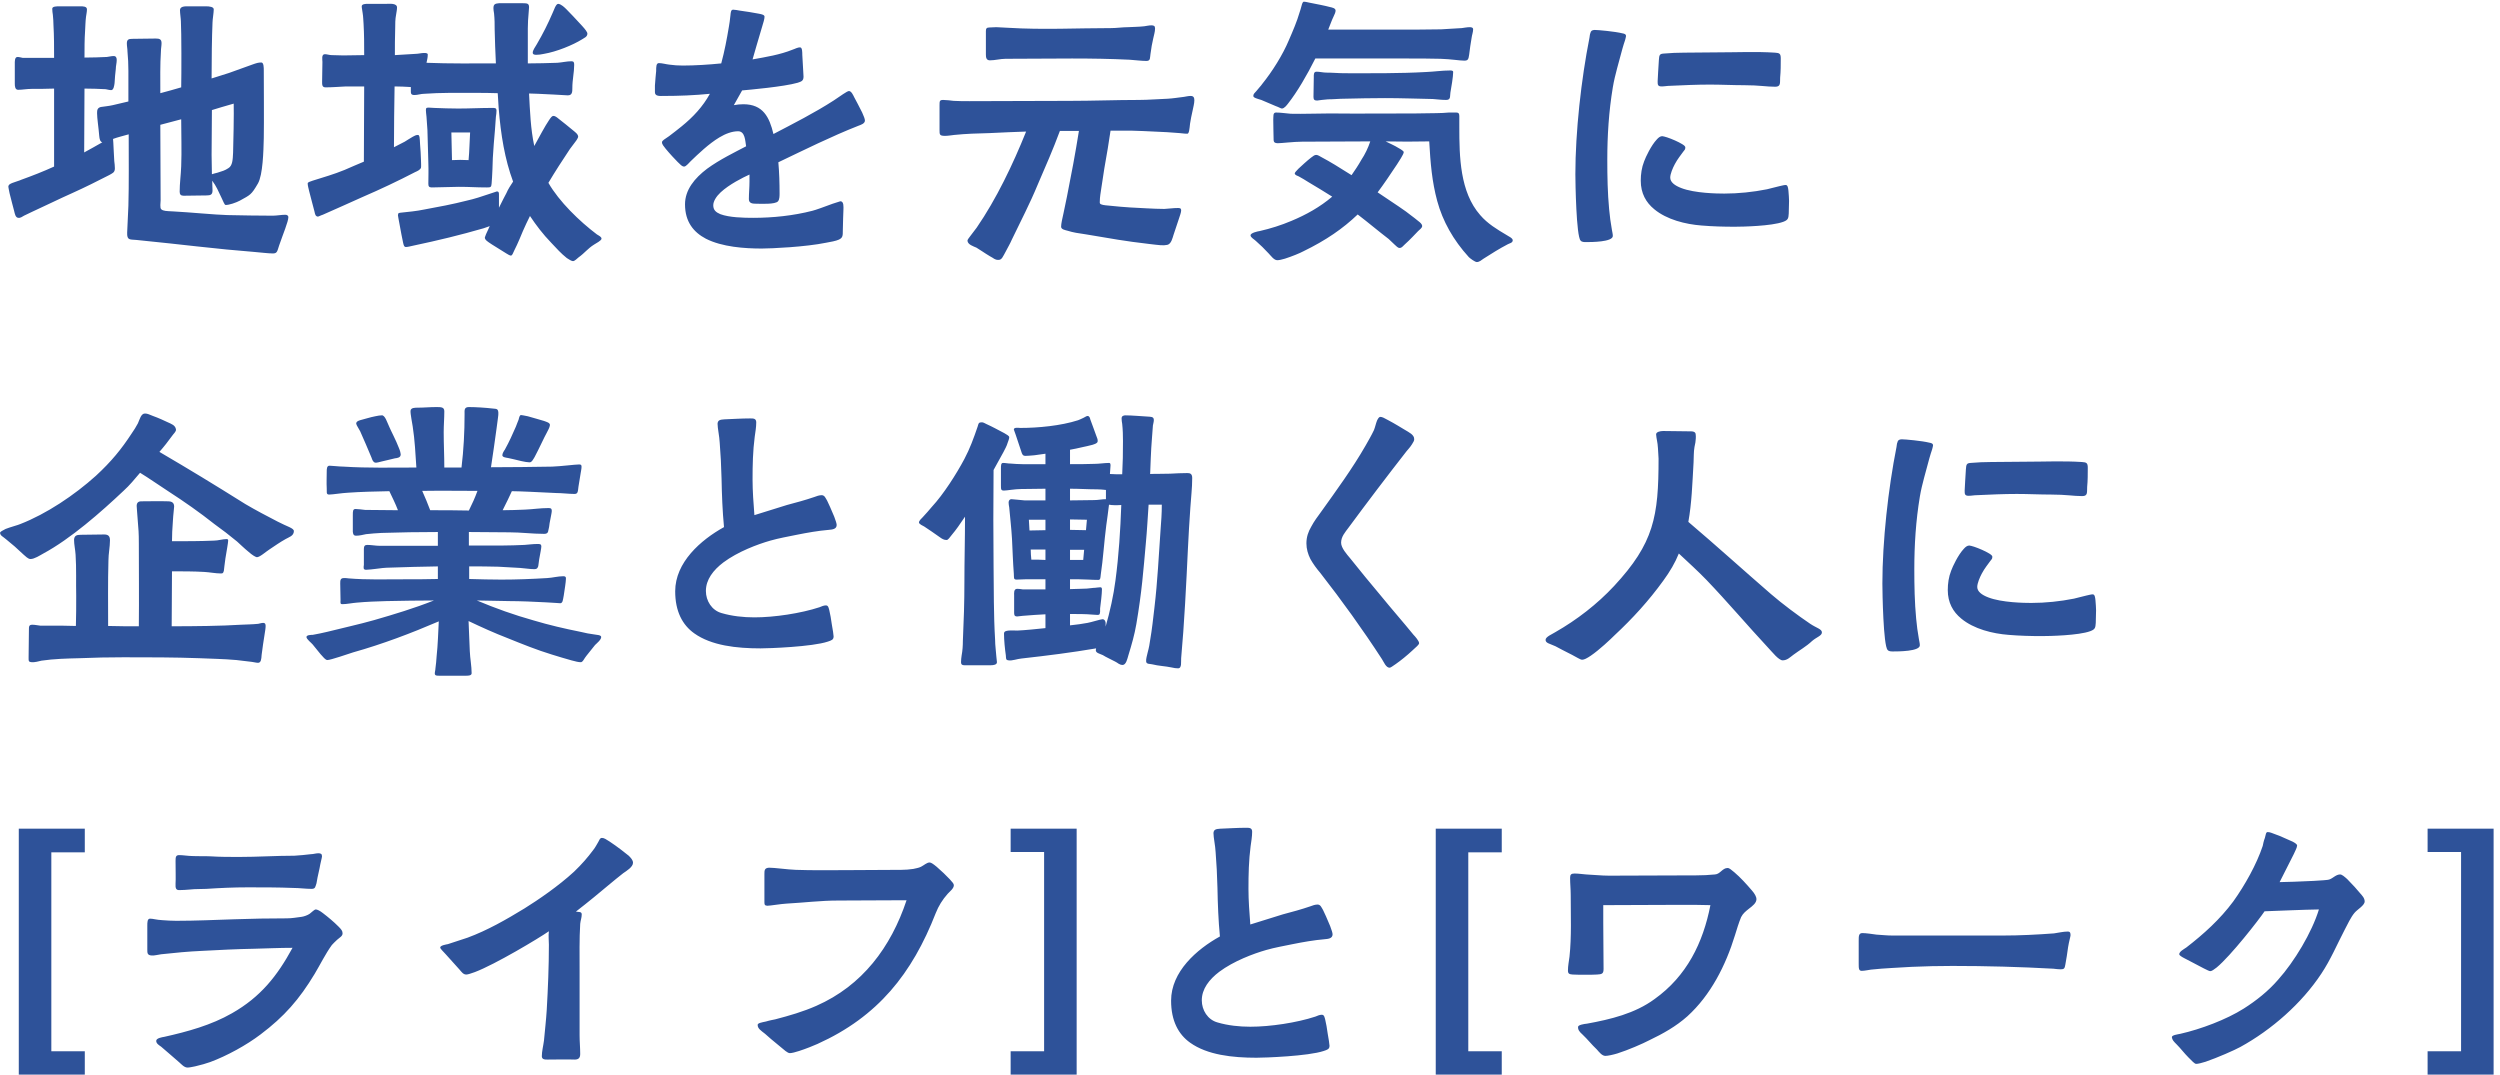 <svg width="342" height="147" viewBox="0 0 342 147" fill="none" xmlns="http://www.w3.org/2000/svg">
<path d="M37.346 34.672C36.716 34.672 35.75 34.546 34.742 34.462C32.054 34.252 30.038 34.042 26.93 33.706C25.334 33.538 21.344 33.076 18.656 32.824C17.774 32.74 17.354 32.908 17.396 31.816C17.438 30.556 17.522 29.422 17.564 28.162C17.648 25.18 17.606 21.61 17.606 18.376C16.892 18.586 16.136 18.754 15.464 19.006C15.506 19.216 15.59 21.652 15.632 22.03C15.674 22.366 15.716 22.702 15.716 23.038C15.716 23.626 15.338 23.71 14.918 23.962C13.28 24.802 11.6 25.642 9.92 26.398C8.03 27.238 6.182 28.162 4.334 29.002L3.284 29.506C3.074 29.632 2.78 29.842 2.528 29.8C2.108 29.8 2.024 29.212 1.94 28.876C1.814 28.372 1.52 27.322 1.31 26.44C1.226 25.978 1.142 25.642 1.142 25.558C1.142 25.264 1.394 25.138 1.73 25.012C2.15 24.844 2.654 24.718 2.906 24.592C4.418 24.046 5.93 23.458 7.4 22.786V12.118C6.35 12.16 5.258 12.16 4.334 12.16C3.662 12.16 3.032 12.286 2.486 12.286C2.066 12.286 2.024 11.824 2.024 11.446V8.758C2.024 8.464 1.982 7.792 2.402 7.792C2.612 7.792 2.906 7.876 3.116 7.918H7.4C7.4 6.448 7.4 4.936 7.316 3.466C7.316 3.004 7.274 2.5 7.232 2.038C7.19 1.786 7.148 1.45 7.148 1.198C7.148 0.862 7.736 0.862 8.198 0.862H10.97C11.348 0.862 11.894 0.862 11.894 1.282C11.894 1.618 11.81 1.954 11.768 2.29C11.684 2.92 11.684 3.55 11.642 4.18C11.558 5.398 11.558 6.658 11.558 7.876C12.608 7.876 13.784 7.834 14.624 7.792C14.96 7.75 15.254 7.666 15.548 7.666C15.884 7.666 15.968 7.918 15.968 8.212C15.968 8.632 15.842 9.01 15.842 9.43C15.758 10.06 15.716 10.69 15.674 11.362C15.632 11.698 15.548 12.328 15.212 12.328C14.96 12.328 14.708 12.244 14.456 12.202C13.616 12.16 12.524 12.118 11.558 12.118C11.558 15.016 11.516 17.914 11.516 20.854C12.356 20.392 13.196 19.93 13.994 19.468C13.7 19.384 13.616 19.048 13.574 18.586C13.49 17.494 13.28 16.192 13.28 15.478C13.28 15.058 13.322 14.764 13.784 14.638C14.33 14.554 14.876 14.512 15.422 14.386L17.564 13.882V9.682C17.564 8.8 17.522 7.918 17.438 7.036C17.438 6.658 17.354 6.322 17.354 5.944C17.354 5.44 17.564 5.314 18.068 5.314C19.328 5.314 20.042 5.272 21.302 5.272C21.806 5.272 22.1 5.356 22.1 5.902C22.1 6.28 22.016 6.616 22.016 6.994C21.89 8.884 21.932 10.816 21.932 12.748C22.856 12.496 23.822 12.244 24.788 11.95C24.83 10.144 24.83 4.348 24.746 2.92C24.746 2.584 24.62 1.828 24.62 1.366C24.662 0.862 25.25 0.862 25.754 0.862H28.148C28.694 0.862 29.24 0.946 29.24 1.282C29.24 1.744 29.072 2.668 29.072 3.088C28.988 4.936 28.946 8.212 28.946 10.732C29.66 10.522 30.374 10.27 31.34 9.976L34.49 8.842C35.078 8.632 35.33 8.548 35.75 8.548C36.086 8.548 36.086 9.262 36.086 9.64C36.086 10.984 36.128 16.906 36.086 18.88C36.044 20.686 35.96 23.92 35.288 25.096C34.364 26.692 34.238 26.65 32.81 27.448C32.348 27.7 31.298 28.078 30.836 28.036C30.71 27.994 30.542 27.574 30.29 27.028C29.912 26.23 29.576 25.432 29.03 24.718C29.03 25.18 29.072 25.642 29.072 26.062C29.072 26.608 28.82 26.734 28.274 26.734C27.182 26.734 26.216 26.776 25.124 26.776C24.746 26.776 24.578 26.608 24.578 26.23C24.578 25.096 24.746 23.92 24.788 22.744C24.872 20.602 24.788 18.46 24.788 16.318L21.932 17.074C21.932 20.728 21.974 23.626 21.974 27.406C21.974 27.658 21.848 28.456 22.058 28.624C22.31 28.876 22.814 28.876 23.654 28.918C26.048 29.044 29.408 29.38 31.088 29.422C32.768 29.464 35.666 29.506 37.304 29.506C37.85 29.506 38.48 29.38 39.026 29.38C39.236 29.38 39.446 29.464 39.446 29.716C39.446 30.304 38.732 31.984 38.186 33.58C37.934 34.336 37.934 34.672 37.346 34.672ZM28.988 23.836C29.198 23.752 29.45 23.71 29.744 23.626C30.416 23.416 30.752 23.332 31.256 22.996C31.802 22.66 31.844 21.862 31.886 20.896C31.928 19.93 32.012 15.31 31.97 14.176C30.752 14.512 29.828 14.806 28.988 15.058C28.988 17.116 28.946 19.384 28.946 21.19C28.946 22.072 28.988 22.954 28.988 23.836ZM78.38 35.722C78.212 35.722 77.834 35.512 77.54 35.302C76.742 34.672 76.154 34 75.398 33.202C74.264 32.026 73.34 30.808 72.5 29.548C72.164 30.22 71.828 30.934 71.534 31.606C71.408 31.9 70.82 33.37 70.358 34.252C70.148 34.672 70.106 34.924 69.896 34.966C69.77 34.966 69.518 34.84 69.266 34.672C68.552 34.21 67.208 33.412 66.872 33.16C66.662 32.992 66.326 32.824 66.326 32.488C66.326 32.446 66.41 32.278 66.494 32.026L66.998 30.934L66.158 31.228C62.966 32.152 60.026 32.866 56.456 33.622C56.204 33.664 55.826 33.79 55.532 33.79C55.28 33.79 55.238 33.58 55.154 33.244C55.028 32.656 54.818 31.606 54.65 30.64C54.566 30.094 54.44 29.632 54.44 29.464C54.44 29.086 54.608 29.128 54.902 29.086C55.7 29.002 57.044 28.876 58.01 28.666C60.068 28.288 61.874 27.952 63.848 27.448C64.814 27.238 65.99 26.86 66.956 26.524C67.502 26.356 67.922 26.188 67.964 26.188C68.258 26.188 68.258 26.398 68.258 26.65V28.414C68.72 27.49 69.14 26.65 69.266 26.44C69.518 25.852 69.854 25.348 70.19 24.844C69.056 21.778 68.51 18.46 68.216 14.764L68.09 12.748C67.04 12.706 65.948 12.706 64.814 12.706C62.588 12.706 60.278 12.664 58.01 12.832C57.59 12.832 57.128 13 56.708 13C56.162 13 56.204 12.748 56.204 12.286V11.908C55.448 11.866 54.734 11.824 53.978 11.824C53.936 14.596 53.894 17.368 53.894 20.14C54.356 19.888 54.776 19.678 55.364 19.384C55.532 19.258 56.12 18.922 56.456 18.712C56.708 18.586 56.876 18.46 57.17 18.46C57.422 18.46 57.422 18.922 57.464 19.72C57.548 20.602 57.548 21.022 57.59 21.904C57.59 22.03 57.632 22.828 57.59 22.954C57.464 23.248 57.086 23.416 56.792 23.542C54.44 24.76 52.046 25.894 49.61 26.944C47.804 27.784 45.998 28.54 44.15 29.38C43.856 29.464 43.604 29.632 43.478 29.632C43.142 29.59 43.1 29.296 43.016 28.918C42.848 28.33 42.554 27.112 42.302 26.188C42.218 25.81 42.092 25.39 42.092 25.096C42.092 24.928 42.386 24.844 42.764 24.718C44.234 24.256 45.704 23.836 47.132 23.248C47.972 22.87 48.896 22.492 49.778 22.114C49.778 18.67 49.82 15.226 49.82 11.824H47.342C46.418 11.866 45.452 11.95 44.528 11.95C44.024 11.95 44.066 11.53 44.066 11.068L44.108 8.464C44.108 8.17 43.94 7.414 44.444 7.414C44.738 7.414 45.074 7.54 45.368 7.54C45.914 7.54 46.46 7.582 46.964 7.582C47.93 7.582 48.896 7.54 49.82 7.54C49.82 6.112 49.82 4.726 49.736 3.256C49.694 2.794 49.694 2.248 49.61 1.786C49.568 1.408 49.484 1.114 49.484 0.862C49.484 0.526 50.072 0.526 50.324 0.526H52.886C53.264 0.526 54.314 0.4 54.314 1.03C54.314 1.324 54.23 1.702 54.188 1.996C54.062 2.626 54.062 3.256 54.062 3.886C54.02 5.188 54.02 6.364 54.02 7.54C54.944 7.498 55.868 7.414 56.792 7.372C57.212 7.372 57.632 7.246 58.01 7.246C58.346 7.246 58.556 7.288 58.514 7.54C58.514 7.876 58.43 8.17 58.346 8.59C61.538 8.716 64.688 8.674 67.838 8.674C67.754 7.12 67.712 5.608 67.67 4.054C67.67 3.256 67.67 2.668 67.586 1.828C67.544 1.618 67.502 1.324 67.502 1.114C67.502 0.568 67.754 0.484 68.258 0.442H71.576C72.122 0.442 72.374 0.484 72.374 0.988L72.332 1.576C72.248 2.584 72.206 3.088 72.206 3.886V8.674C73.55 8.674 74.894 8.632 76.238 8.59C76.868 8.548 77.54 8.38 78.17 8.38C78.506 8.38 78.548 8.548 78.548 8.884C78.548 9.934 78.296 10.858 78.296 12.076C78.296 12.538 78.296 13.084 77.624 13.042C76.826 13 74.81 12.874 73.634 12.832L72.374 12.79C72.5 15.184 72.584 17.62 73.088 19.972C73.76 18.754 74.558 17.242 75.104 16.444C75.356 16.066 75.524 15.856 75.692 15.856C75.902 15.856 76.112 15.982 76.406 16.234C77.12 16.78 77.666 17.242 78.338 17.788C78.632 18.04 79.094 18.334 79.094 18.712C79.094 18.796 78.926 19.132 78.716 19.384L77.96 20.392C76.952 21.904 75.944 23.458 75.02 25.012C76.49 27.574 79.262 30.262 81.656 32.068C81.992 32.278 82.286 32.404 82.286 32.656C82.286 32.908 81.53 33.286 81.278 33.454C80.396 34 80.018 34.588 79.136 35.218C78.968 35.344 78.632 35.722 78.38 35.722ZM59.06 25.642C58.682 25.642 58.598 25.474 58.598 25.138C58.598 24.172 58.64 23.5 58.598 22.282L58.472 17.788L58.346 15.982C58.304 15.52 58.262 15.31 58.262 15.058C58.262 14.722 58.388 14.722 58.682 14.722C58.934 14.722 59.144 14.764 59.396 14.764C60.488 14.806 61.58 14.848 62.672 14.848C64.226 14.848 65.78 14.764 67.292 14.764C67.628 14.764 67.922 14.722 67.922 15.142C67.922 15.436 67.88 15.688 67.838 15.982L67.712 17.746C67.586 19.048 67.502 20.308 67.418 21.61C67.418 21.988 67.334 24.256 67.25 25.138C67.208 25.6 67.124 25.642 66.62 25.642C65.024 25.642 64.352 25.558 62.756 25.558C61.79 25.558 59.984 25.642 59.06 25.642ZM61.832 21.904C62.546 21.862 63.386 21.862 64.1 21.904C64.226 20.644 64.226 19.384 64.31 18.124H61.748C61.79 19.384 61.79 20.644 61.832 21.904ZM73.34 7.498C73.13 7.498 72.878 7.456 72.878 7.204C72.878 6.868 73.256 6.364 73.424 6.07C74.306 4.558 74.936 3.298 75.608 1.744C75.776 1.408 76.028 0.526 76.364 0.526C76.784 0.568 77.246 1.03 77.498 1.282C77.834 1.618 78.884 2.71 79.64 3.55C80.06 4.012 80.354 4.39 80.354 4.6C80.354 5.062 79.892 5.188 79.598 5.398C78.38 6.154 76.154 7.078 74.39 7.372C74.012 7.456 73.676 7.498 73.34 7.498ZM104.21 34C101.858 34 98.792 33.79 96.566 32.656C94.886 31.774 93.71 30.346 93.71 27.952C93.71 25.978 95.012 24.382 96.734 23.08C98.456 21.82 100.556 20.812 102.068 20.014C101.942 19.3 101.942 17.956 100.976 17.956C100.136 17.956 99.254 18.292 98.414 18.796C96.944 19.678 95.516 21.064 94.508 22.03C94.298 22.24 93.878 22.744 93.626 22.786C93.29 22.828 92.954 22.366 92.702 22.156C92.408 21.862 91.61 21.022 91.064 20.35C90.812 20.014 90.56 19.762 90.56 19.468C90.56 19.216 90.938 19.048 91.526 18.628C92.114 18.208 92.702 17.704 93.248 17.284C94.802 16.024 96.146 14.596 97.112 12.832C95.012 13.042 92.87 13.126 90.77 13.126C90.308 13.126 89.594 13.21 89.594 12.622V11.698C89.636 10.984 89.72 10.186 89.762 9.724C89.762 9.136 89.762 8.632 90.14 8.632C90.56 8.632 91.148 8.8 91.568 8.842C92.156 8.926 92.786 8.968 93.416 8.968C95.054 8.968 97.028 8.842 98.666 8.674C99.128 6.952 99.422 5.398 99.716 3.634C99.758 3.424 99.884 2.584 99.926 2.08C99.968 1.618 100.01 1.324 100.304 1.324C100.556 1.324 100.934 1.408 101.186 1.45C101.942 1.534 103.076 1.744 103.79 1.87C104.252 1.954 104.588 2.038 104.588 2.29C104.588 2.584 104.42 3.13 104.252 3.676C103.832 5.146 103.118 7.456 102.95 8.128C104.798 7.792 106.688 7.498 108.452 6.784C108.746 6.7 109.124 6.448 109.502 6.49C109.754 6.532 109.754 7.204 109.754 7.498C109.796 8.59 109.922 10.06 109.922 10.48C109.922 11.068 109.628 11.152 109.124 11.32C107.234 11.866 102.446 12.286 101.522 12.37L100.388 14.386C100.808 14.302 101.27 14.26 101.69 14.26C104.378 14.26 105.26 16.024 105.806 18.334C108.536 16.906 111.434 15.436 114.038 13.756C114.248 13.63 114.836 13.21 115.34 12.874C115.718 12.622 116.012 12.454 116.138 12.454C116.474 12.454 116.726 13.042 116.852 13.294C117.062 13.714 117.566 14.596 117.944 15.394C118.154 15.856 118.322 16.276 118.322 16.486C118.322 16.906 117.776 17.074 117.44 17.2C113.702 18.67 110.09 20.476 106.478 22.198C106.604 23.626 106.646 25.054 106.646 26.482C106.646 26.776 106.646 27.28 106.436 27.532C106.058 27.994 104.042 27.868 103.412 27.868C102.95 27.868 102.446 27.826 102.446 27.238C102.446 26.44 102.53 25.642 102.53 24.844V23.878C101.606 24.298 99.758 25.222 98.582 26.314C97.994 26.86 97.574 27.532 97.574 28.078C97.574 28.75 97.952 29.044 98.54 29.296C99.758 29.758 101.732 29.8 103.034 29.8C105.722 29.8 108.536 29.506 111.14 28.834C111.518 28.75 112.904 28.246 113.912 27.868C114.458 27.7 114.92 27.532 114.962 27.532C115.466 27.532 115.382 28.33 115.382 28.666C115.382 29.002 115.298 30.556 115.298 31.522C115.298 32.236 115.298 32.53 114.752 32.782C114.416 32.95 113.534 33.118 113.03 33.202C110.174 33.79 105.47 34 104.21 34ZM136.592 35.554C136.046 35.554 136.004 35.344 135.416 35.05C134.702 34.63 133.946 34.084 133.568 33.874C133.19 33.706 132.35 33.454 132.35 32.908C132.35 32.782 132.56 32.53 132.812 32.194L133.61 31.144C136.298 27.238 138.566 22.492 140.372 17.998C138.818 18.04 137.264 18.124 135.374 18.208C133.778 18.25 132.14 18.292 130.544 18.46C130.124 18.502 129.704 18.586 129.284 18.586C128.528 18.586 128.528 18.418 128.528 17.788V14.428C128.528 13.84 128.528 13.672 129.032 13.672C129.452 13.672 130.082 13.756 130.46 13.798C131.174 13.84 131.888 13.84 132.644 13.84C137.18 13.84 141.758 13.798 146.336 13.798C149.486 13.798 152.636 13.672 155.786 13.672C157.13 13.672 158.432 13.546 159.776 13.504C160.49 13.462 161.246 13.336 161.96 13.252C162.254 13.21 162.548 13.126 162.884 13.126C163.262 13.126 163.388 13.336 163.388 13.714C163.388 14.176 163.22 14.722 163.136 15.184C163.01 15.772 162.884 16.318 162.8 16.906C162.716 17.662 162.674 18.292 162.422 18.292C161.918 18.292 161.582 18.208 161.372 18.208L159.65 18.082C157.508 17.998 155.324 17.83 153.182 17.872H151.922L151.544 20.308C151.166 22.408 150.956 23.71 150.662 25.726C150.578 26.314 150.452 26.986 150.452 27.574C150.41 27.952 150.62 27.952 150.914 28.036C151.334 28.12 151.796 28.12 152.048 28.162C153.518 28.33 155.702 28.456 156.836 28.498C157.76 28.54 158.432 28.582 159.272 28.582C160.07 28.54 160.49 28.456 161.12 28.456C161.372 28.456 161.582 28.456 161.582 28.792C161.582 29.044 161.414 29.506 161.246 30.01L160.532 32.152C160.406 32.53 160.238 33.37 159.692 33.496C159.104 33.622 158.6 33.538 157.172 33.37C153.896 32.992 152.09 32.656 148.604 32.068C147.47 31.9 146.84 31.816 146.042 31.564C145.748 31.48 145.16 31.396 145.16 31.018C145.16 30.598 145.328 29.884 145.496 29.128L145.958 26.902C146.588 23.752 147.092 21.064 147.596 17.914H144.992C144.026 20.518 143.06 22.702 142.01 25.138C140.792 28.078 139.742 30.01 138.398 32.824C138.188 33.328 137.852 33.874 137.6 34.378C137.18 35.134 137.054 35.554 136.592 35.554ZM156.836 8.338C156.164 8.338 155.198 8.212 154.526 8.17C151.922 8.044 149.318 8.002 146.672 8.002C143.648 8.002 140.624 8.044 137.558 8.044C136.844 8.044 136.13 8.254 135.416 8.254C134.912 8.254 134.87 7.834 134.87 7.456V4.264C134.87 3.928 134.954 3.76 135.332 3.76C135.668 3.76 135.962 3.718 136.298 3.718L137.936 3.802C142.682 4.096 147.344 3.844 152.006 3.844C152.762 3.844 153.56 3.718 154.316 3.718C155.072 3.676 155.828 3.676 156.542 3.592C156.878 3.55 157.172 3.466 157.508 3.466C157.844 3.466 158.012 3.55 158.012 3.886C158.012 4.39 157.844 4.81 157.76 5.272C157.634 5.776 157.466 6.7 157.382 7.414C157.298 7.876 157.424 8.338 156.836 8.338ZM202.028 35.848C201.776 35.848 201.104 35.344 200.936 35.176C198.794 32.824 197.366 30.262 196.61 27.49C195.896 24.844 195.686 22.324 195.518 19.342C193.502 19.384 191.528 19.384 189.554 19.342C190.142 19.636 190.814 19.93 191.276 20.224C191.738 20.476 192.032 20.686 192.032 20.812C192.032 21.106 191.318 22.156 191.108 22.492C190.184 23.878 189.344 25.138 188.462 26.314C190.604 27.742 192.494 29.002 192.914 29.38C193.334 29.674 193.67 29.968 194.048 30.262C194.258 30.43 194.552 30.64 194.552 30.934C194.552 31.186 194.174 31.438 194.006 31.606C193.712 31.9 192.872 32.824 192.2 33.412C191.906 33.664 191.78 33.916 191.486 33.916C191.234 33.958 190.982 33.622 190.772 33.454L189.974 32.698C188.546 31.606 187.16 30.43 185.732 29.338C183.716 31.27 181.406 32.866 178.298 34.378C177.836 34.63 176.702 35.092 175.778 35.386C175.358 35.512 174.98 35.596 174.728 35.596C174.266 35.596 173.846 34.966 173.552 34.672C172.964 34.042 172.418 33.496 171.788 32.95C171.578 32.74 171.074 32.488 171.074 32.194C171.074 31.858 172.04 31.648 172.334 31.606C173.804 31.27 175.274 30.808 176.66 30.22C178.676 29.38 180.566 28.33 182.246 26.902C181.154 26.23 180.104 25.558 179.012 24.928C178.55 24.634 178.13 24.382 177.668 24.13C177.5 24.046 177.122 23.962 177.122 23.71C177.122 23.626 177.332 23.374 177.626 23.08C178.13 22.618 178.802 21.988 179.348 21.568C179.642 21.358 179.81 21.19 180.062 21.19C180.272 21.19 180.524 21.358 180.902 21.568C181.784 22.03 183.254 22.912 184.892 23.962C185.354 23.29 185.816 22.618 186.236 21.862C186.74 21.106 187.16 20.224 187.454 19.342C184.346 19.342 181.238 19.384 178.088 19.384C176.996 19.384 175.316 19.594 174.77 19.594C174.224 19.552 174.224 19.384 174.224 18.796C174.224 18.502 174.182 17.242 174.182 16.402C174.224 15.94 174.098 15.394 174.56 15.394C175.19 15.394 175.988 15.52 176.576 15.562C178.34 15.604 180.146 15.52 181.91 15.52C185.816 15.562 189.722 15.52 193.628 15.52C194.594 15.52 195.56 15.478 196.484 15.478C197.198 15.478 197.618 15.436 198.206 15.394H199.214C199.466 15.394 199.634 15.478 199.634 15.856V17.368C199.634 21.442 199.718 26.272 202.49 29.422C203.498 30.598 204.758 31.354 206.102 32.152C206.354 32.32 206.942 32.572 206.942 32.866C206.942 33.244 206.48 33.286 206.27 33.412C205.136 34 204.002 34.714 202.952 35.386C202.658 35.596 202.364 35.848 202.028 35.848ZM180.188 13.756C179.81 13.756 179.684 13.63 179.684 13.252L179.726 10.606C179.726 10.228 179.684 9.808 180.104 9.808C180.524 9.808 181.028 9.934 181.448 9.934C182.288 9.934 183.128 10.018 183.968 10.018C187.664 10.018 191.402 10.06 195.098 9.85C196.19 9.808 197.282 9.64 198.374 9.64C198.542 9.64 198.794 9.64 198.794 9.85C198.794 10.48 198.542 11.95 198.416 12.664C198.332 13.168 198.5 13.672 197.828 13.672C197.198 13.672 196.61 13.588 196.022 13.546C193.838 13.504 191.654 13.42 189.47 13.42C187.622 13.42 185.774 13.462 183.926 13.504C183.17 13.504 182.456 13.588 181.658 13.588C181.07 13.63 180.482 13.714 180.188 13.756ZM175.358 14.848C175.232 14.848 174.896 14.638 174.518 14.512L172.544 13.672C171.998 13.504 171.452 13.378 171.452 13.126C171.452 12.832 171.662 12.706 171.872 12.454C172.124 12.118 172.544 11.698 172.67 11.488C174.056 9.766 175.484 7.498 176.324 5.482C176.87 4.222 177.416 2.962 177.794 1.66C177.878 1.45 177.962 1.114 178.046 0.82C178.13 0.484 178.214 0.232 178.382 0.232C178.466 0.232 178.802 0.274 179.096 0.358C179.978 0.526 181.448 0.82 181.868 0.946C182.246 1.03 182.708 1.114 182.708 1.45C182.708 1.66 182.582 1.954 182.456 2.206C182.288 2.542 182.162 2.878 182.078 3.088L181.7 4.054H190.604C192.788 4.054 194.972 4.054 197.156 4.012C198.08 3.97 199.004 3.886 199.97 3.844C200.306 3.802 200.684 3.718 201.062 3.718C201.272 3.718 201.524 3.76 201.524 4.012C201.524 4.39 201.356 4.81 201.314 5.188C201.188 5.86 201.062 6.826 200.978 7.498C200.894 8.17 200.768 8.296 200.306 8.296C199.676 8.296 198.5 8.086 197.072 8.044C195.56 8.002 194.006 8.002 192.494 8.002H179.936C178.802 10.27 177.458 12.58 176.198 14.176C176.03 14.386 175.694 14.848 175.358 14.848ZM237.308 31.018C235.796 31.018 234.284 30.976 232.772 30.85C230.588 30.682 228.026 30.052 226.304 28.624C225.17 27.7 224.456 26.44 224.456 24.718C224.456 23.836 224.582 22.912 224.918 22.072C225.128 21.484 225.884 19.888 226.64 19.09C226.892 18.796 227.144 18.628 227.396 18.628C227.522 18.628 227.774 18.712 228.068 18.796C228.698 19.006 229.58 19.384 230.126 19.72C230.378 19.888 230.588 20.014 230.546 20.224C230.546 20.434 230.462 20.518 230.252 20.77C229.958 21.19 229.496 21.736 229.118 22.45C228.824 22.996 228.488 23.794 228.488 24.298C228.488 24.928 229.118 25.39 230 25.726C231.848 26.44 234.914 26.482 235.88 26.482C237.812 26.482 239.828 26.272 241.718 25.894C242.138 25.81 242.81 25.6 243.398 25.474C243.65 25.432 244.028 25.306 244.28 25.306C244.574 25.306 244.616 25.726 244.658 26.104C244.7 26.692 244.742 27.07 244.742 27.49C244.742 28.036 244.7 28.876 244.7 29.212C244.658 29.884 244.616 30.094 243.944 30.346C242.348 30.934 238.358 31.018 237.308 31.018ZM216.98 33.118C216.686 33.118 216.392 33.118 216.224 32.908C215.636 32.32 215.51 25.012 215.51 23.836C215.51 18.04 216.308 10.858 217.442 5.146C217.484 4.936 217.484 4.684 217.568 4.516C217.61 4.264 217.778 4.096 218.156 4.096C218.618 4.096 220.928 4.306 221.936 4.558C222.146 4.6 222.44 4.642 222.44 4.936C222.44 5.062 222.356 5.272 222.314 5.482C222.188 5.902 222.062 6.196 221.936 6.7C221.474 8.506 220.928 10.186 220.634 11.95C220.088 15.226 219.878 18.544 219.878 21.862C219.878 24.13 219.92 26.398 220.13 28.624C220.214 29.548 220.34 30.514 220.508 31.438C220.55 31.732 220.634 31.984 220.634 32.278C220.634 33.118 217.652 33.118 216.98 33.118ZM242.852 11.866C241.634 11.866 240.668 11.656 238.61 11.656C237.056 11.656 235.46 11.572 233.906 11.572C232.1 11.572 230.252 11.656 228.446 11.74C228.068 11.74 227.69 11.824 227.312 11.824C226.766 11.824 226.766 11.572 226.766 11.11C226.766 10.648 226.892 9.136 226.934 8.212C226.976 7.498 227.06 7.372 227.564 7.33C228.572 7.246 229.454 7.204 230.378 7.204C232.058 7.204 233.57 7.162 235.124 7.162C237.686 7.162 240.206 7.036 242.81 7.204C243.44 7.246 243.608 7.33 243.608 8.002C243.608 8.842 243.608 9.766 243.524 10.606C243.482 11.32 243.65 11.866 242.852 11.866ZM4.166 76.476C3.83 76.476 3.452 76.056 3.242 75.888C2.318 75.006 1.688 74.46 0.848 73.788C0.428 73.41 0.008 73.284 0.008 72.864C0.05 72.738 0.344 72.57 0.764 72.36C1.394 72.108 2.528 71.814 2.78 71.688C6.35 70.302 10.172 67.74 13.112 65.094C15.254 63.12 16.64 61.398 17.984 59.34C18.32 58.878 18.614 58.374 18.866 57.912C19.118 57.366 19.286 56.568 19.832 56.568C20.21 56.568 20.462 56.736 20.924 56.904C21.638 57.156 22.562 57.576 22.898 57.744C23.444 57.996 23.99 58.164 24.074 58.752C24.116 59.046 23.696 59.382 23.57 59.592C23.024 60.348 22.436 61.104 21.806 61.818C26.174 64.38 29.072 66.144 33.566 68.958C34.994 69.798 36.506 70.596 37.976 71.352C39.236 72.024 40.202 72.234 40.202 72.654C40.202 73.326 39.488 73.494 39.068 73.746C38.312 74.166 37.598 74.67 36.842 75.174C36.38 75.468 35.498 76.266 35.12 76.224C34.91 76.182 34.448 75.888 34.028 75.51C33.398 75.006 32.726 74.334 32.432 74.082C31.424 73.242 30.374 72.444 29.324 71.688C27.308 70.092 25.208 68.622 23.066 67.236C21.386 66.144 20.462 65.472 19.16 64.674C18.446 65.514 17.732 66.396 16.892 67.152C13.826 70.05 9.668 73.704 5.93 75.72C5.468 75.972 4.712 76.476 4.166 76.476ZM35.288 90.672C35.036 90.672 34.616 90.546 34.112 90.504L32.348 90.294C30.458 90.126 28.946 90.126 27.266 90.042C23.822 89.916 20.378 89.916 16.892 89.916C14.876 89.916 12.902 89.958 10.886 90.042C9.164 90.084 7.4 90.126 5.678 90.378C5.342 90.462 4.712 90.63 4.334 90.588C3.872 90.546 3.914 90.42 3.914 89.832L3.956 86.136C3.956 85.716 3.956 85.464 4.418 85.464C4.796 85.464 5.132 85.548 5.51 85.59H6.812C8.072 85.59 9.248 85.59 10.382 85.632C10.424 84.246 10.424 82.902 10.424 81.516C10.382 79.668 10.466 77.778 10.34 75.888C10.298 75.174 10.13 74.502 10.13 73.83C10.172 73.284 10.466 73.158 11.054 73.158L14.246 73.116C14.792 73.116 15.044 73.326 15.044 73.914C15.044 74.796 14.834 75.762 14.834 76.686C14.75 79.668 14.792 82.65 14.792 85.632C16.178 85.674 17.522 85.674 18.992 85.674C19.034 81.894 18.992 78.114 18.992 74.334C18.992 72.864 18.95 72.486 18.824 70.932C18.782 70.218 18.698 69.462 18.698 69.21C18.698 68.79 18.908 68.58 19.328 68.58C20.546 68.58 21.722 68.538 22.982 68.58C23.528 68.58 23.822 68.79 23.822 69.294C23.822 69.504 23.696 70.386 23.654 71.226C23.57 72.486 23.528 73.074 23.528 74.04C25.46 74.04 27.35 74.04 29.282 73.956C29.828 73.956 30.458 73.746 31.004 73.746C31.172 73.746 31.214 73.83 31.214 73.956C31.214 74.208 31.004 75.384 30.836 76.392C30.71 77.148 30.668 77.862 30.626 78.072C30.542 78.324 30.542 78.45 30.248 78.45C29.492 78.45 28.694 78.282 27.938 78.24C26.468 78.156 24.998 78.156 23.528 78.156L23.486 85.674C26.594 85.674 30.29 85.632 32.936 85.464C33.734 85.422 34.532 85.422 35.33 85.338C35.54 85.296 35.792 85.212 36.002 85.212C36.296 85.212 36.338 85.422 36.338 85.632C36.338 85.968 36.254 86.388 36.212 86.682C36.044 87.648 35.918 88.656 35.792 89.58C35.75 90.21 35.708 90.672 35.288 90.672ZM60.026 92.436C59.774 92.436 59.48 92.436 59.48 92.142C59.48 91.89 59.564 91.68 59.564 91.47C59.648 90.882 59.69 90.336 59.732 89.748C59.9 88.194 59.942 86.598 60.026 85.002C56.204 86.64 52.34 88.11 48.308 89.244C47.636 89.454 45.242 90.294 44.78 90.294C44.528 90.294 44.192 89.874 43.856 89.496L42.764 88.152C42.596 87.942 41.924 87.438 41.924 87.144C41.924 86.85 42.596 86.85 42.764 86.85C43.436 86.724 44.108 86.598 44.78 86.43C46.922 85.884 49.106 85.422 51.164 84.834C53.936 84.036 56.708 83.196 59.354 82.146C57.212 82.146 55.028 82.188 52.844 82.23C51.5 82.272 50.156 82.314 48.812 82.44C48.224 82.482 47.426 82.65 46.838 82.65C46.502 82.65 46.586 82.44 46.586 82.104L46.544 79.836C46.544 79.416 46.544 79.08 47.048 79.08C47.258 79.08 47.468 79.08 47.678 79.122C50.156 79.332 52.718 79.248 55.238 79.248C56.792 79.248 58.346 79.248 59.9 79.206V77.484C57.716 77.526 55.406 77.568 53.306 77.652C52.76 77.652 51.962 77.736 51.416 77.82C51.038 77.862 50.408 77.946 50.072 77.946C49.652 77.946 49.736 77.61 49.778 77.274V75.09C49.778 74.712 49.904 74.544 50.24 74.544C50.828 74.544 51.416 74.67 52.004 74.67H59.9V72.78C57.338 72.78 54.734 72.822 52.172 72.906C51.458 72.948 50.786 72.99 50.072 73.074C49.652 73.158 49.19 73.284 48.728 73.284C48.35 73.284 48.308 73.074 48.266 72.738V70.512C48.266 69.924 48.266 69.63 48.644 69.63C48.938 69.63 49.61 69.714 49.946 69.756C51.458 69.756 52.97 69.798 54.44 69.798C54.104 68.916 53.684 68.076 53.264 67.194C51.248 67.236 49.316 67.278 47.594 67.404C46.754 67.446 45.494 67.656 45.032 67.656C44.57 67.656 44.738 67.278 44.696 66.774C44.654 66.06 44.696 65.262 44.696 64.548C44.696 64.17 44.696 63.708 45.074 63.708C45.452 63.708 46.418 63.834 47.006 63.834C50.324 64.044 53.642 63.96 56.96 63.96C56.834 62.07 56.75 60.222 56.456 58.332C56.414 57.996 56.12 56.568 56.162 56.19C56.204 55.77 56.75 55.77 57.128 55.77C57.968 55.77 58.808 55.686 59.69 55.686C60.362 55.686 60.782 55.686 60.782 56.274C60.782 57.198 60.698 58.164 60.698 59.13C60.698 60.726 60.782 62.364 60.782 63.96H63.134C63.428 61.524 63.554 59.088 63.554 56.652C63.554 56.148 63.47 55.686 64.142 55.686C65.066 55.686 66.41 55.77 67.502 55.896C67.964 55.938 68.132 55.938 68.174 56.442C68.216 56.736 68.048 57.576 67.922 58.668C67.67 60.474 67.46 62.028 67.166 63.918C70.022 63.918 72.794 63.876 75.524 63.834C76.742 63.792 78.674 63.54 79.178 63.54C79.388 63.54 79.556 63.54 79.556 63.834C79.556 64.128 79.472 64.464 79.43 64.758L79.136 66.564C79.052 67.278 79.052 67.572 78.59 67.572C77.834 67.572 76.868 67.446 76.07 67.446L72.542 67.278C71.366 67.236 70.694 67.194 70.022 67.194C69.77 67.782 69.224 68.874 68.762 69.798C69.77 69.798 70.82 69.756 71.828 69.714C72.878 69.672 73.928 69.504 74.978 69.504C75.314 69.504 75.482 69.504 75.482 69.924C75.482 70.134 75.314 70.848 75.188 71.562C75.146 71.898 75.104 72.276 75.02 72.528C74.978 72.822 74.894 73.032 74.432 73.032C72.836 73.032 71.24 72.822 69.686 72.822C67.838 72.822 65.99 72.78 64.142 72.78V74.628H68.678C69.686 74.628 70.736 74.586 71.744 74.544C72.332 74.502 72.92 74.418 73.466 74.418C73.76 74.418 74.054 74.376 74.054 74.754C74.054 75.006 73.886 75.804 73.76 76.518L73.634 77.442C73.55 77.694 73.466 77.862 73.13 77.862C72.458 77.862 71.828 77.736 71.156 77.694C70.148 77.652 69.182 77.568 68.174 77.526C66.662 77.484 65.738 77.484 64.184 77.484V79.206C65.696 79.248 67.166 79.29 68.594 79.29C70.694 79.29 72.752 79.206 74.852 79.08C75.608 79.038 76.322 78.828 77.078 78.828C77.372 78.828 77.456 78.954 77.414 79.248C77.414 79.584 77.246 80.634 77.12 81.474C76.994 82.104 76.994 82.482 76.658 82.524C76.448 82.524 75.692 82.44 74.642 82.398C73.13 82.314 71.072 82.23 69.728 82.23C68.216 82.188 66.704 82.188 65.234 82.146C67.838 83.238 70.316 84.12 73.004 84.876C75.104 85.506 77.288 86.01 79.388 86.43C80.06 86.598 80.732 86.724 81.404 86.808C81.572 86.85 82.244 86.85 82.244 87.144C82.244 87.522 81.656 87.984 81.404 88.236C81.152 88.53 80.648 89.16 80.228 89.706C79.934 90.042 79.724 90.63 79.43 90.588C79.178 90.588 78.758 90.504 78.17 90.336C77.204 90.042 76.49 89.874 75.482 89.538C73.424 88.908 71.45 88.11 69.476 87.312C67.628 86.598 65.864 85.8 64.1 84.96C64.142 86.346 64.226 87.732 64.268 89.076C64.31 90.084 64.52 91.134 64.52 92.1C64.52 92.436 64.016 92.436 63.806 92.436H60.026ZM51.332 63.288C51.038 63.246 50.912 62.868 50.828 62.616C50.324 61.44 49.778 60.096 49.274 59.004C49.064 58.584 48.77 58.206 48.728 57.954C48.728 57.786 48.812 57.618 49.232 57.492C49.904 57.324 50.66 57.072 51.332 56.946C51.752 56.862 51.962 56.82 52.214 56.82C52.424 56.778 52.634 57.03 52.802 57.366C52.928 57.702 53.18 58.164 53.264 58.416C53.432 58.836 54.188 60.264 54.566 61.272C54.734 61.65 54.818 62.028 54.818 62.154C54.818 62.616 54.356 62.658 54.02 62.7C53.642 62.784 52.844 62.994 52.256 63.12C51.92 63.204 51.5 63.33 51.332 63.288ZM64.142 69.84C64.604 68.916 64.982 68.076 65.318 67.152C62.966 67.152 60.362 67.11 57.758 67.152C58.136 67.992 58.556 69 58.85 69.798C60.614 69.798 62.378 69.798 64.142 69.84ZM72.416 63.246C72.164 63.246 71.702 63.162 71.324 63.078C70.61 62.91 69.77 62.7 69.518 62.658C69.308 62.616 68.72 62.574 68.72 62.28C68.72 62.028 68.93 61.692 69.056 61.524C69.728 60.306 70.064 59.508 70.568 58.374C70.652 58.122 70.82 57.744 70.946 57.408C71.03 57.03 71.114 56.778 71.282 56.778C71.408 56.778 71.744 56.862 72.206 56.946C73.004 57.156 74.054 57.492 74.39 57.576C74.726 57.702 75.272 57.828 75.23 58.164C75.188 58.5 74.978 58.836 74.768 59.256C74.474 59.76 73.76 61.356 73.13 62.532C72.962 62.784 72.752 63.288 72.416 63.246ZM104.042 88.698C100.766 88.698 97.322 88.32 94.97 86.64C93.374 85.506 92.366 83.658 92.366 80.886C92.366 76.938 95.852 73.872 99.044 72.108C98.834 69.924 98.75 67.698 98.708 65.472C98.666 63.792 98.582 62.07 98.456 60.558C98.414 59.676 98.162 58.584 98.162 57.954C98.204 57.45 98.54 57.408 99.086 57.366C100.262 57.324 101.438 57.24 102.614 57.24C103.076 57.24 103.454 57.24 103.454 57.786C103.454 58.458 103.328 59.13 103.244 59.76C102.992 61.692 102.95 63.624 102.95 65.598C102.95 67.194 103.076 68.832 103.202 70.47L107.654 69.084C108.914 68.748 110.174 68.412 111.392 67.992C111.686 67.866 112.106 67.74 112.4 67.74C112.82 67.74 112.946 68.16 113.156 68.496C113.282 68.748 113.786 69.84 114.122 70.68C114.332 71.226 114.458 71.646 114.458 71.814C114.458 72.402 113.828 72.444 113.366 72.486C111.896 72.612 110.468 72.864 108.998 73.158C107.78 73.41 106.562 73.62 105.386 73.956C103.622 74.46 100.934 75.468 98.96 76.938C97.574 77.988 96.566 79.29 96.566 80.844C96.566 82.188 97.364 83.49 98.708 83.868C100.136 84.288 101.69 84.456 103.202 84.456C105.932 84.456 109.544 83.91 112.106 83.07C112.4 82.944 112.694 82.818 112.988 82.818C113.324 82.818 113.366 83.196 113.45 83.49C113.576 83.994 113.702 84.75 113.786 85.38C113.912 86.094 114.038 86.85 114.038 87.06C114.038 87.522 113.744 87.606 113.24 87.774C111.098 88.488 105.176 88.698 104.042 88.698ZM161.162 91.428C160.91 91.428 160.574 91.386 160.238 91.302C159.482 91.134 158.432 91.092 157.634 90.882C157.298 90.798 156.836 90.882 156.794 90.504C156.752 90.126 156.92 89.664 157.004 89.244C157.172 88.656 157.298 87.942 157.34 87.564C157.592 86.136 157.76 84.54 157.928 83.112C158.348 79.584 158.516 76.014 158.768 72.444C158.852 71.31 158.936 70.302 158.936 69.042H157.13C157.004 70.806 156.92 72.528 156.752 74.292C156.416 78.03 156.206 80.97 155.45 85.38C155.198 86.85 154.82 88.152 154.358 89.664C154.232 90.084 154.064 90.924 153.602 90.966C153.098 90.966 152.93 90.672 152.552 90.504C151.838 90.126 151.334 89.916 150.872 89.622C150.41 89.412 149.906 89.328 149.906 88.95C149.906 88.866 149.948 88.782 149.948 88.698C146.462 89.286 143.48 89.664 139.742 90.084C139.196 90.126 138.44 90.42 137.978 90.336C137.558 90.294 137.642 90.084 137.6 89.664C137.474 88.824 137.348 87.564 137.348 86.682C137.348 86.346 137.642 86.304 137.978 86.262C138.398 86.22 138.902 86.262 139.154 86.262C140.162 86.22 141.842 86.052 143.018 85.926V84.036C142.01 84.078 141.044 84.162 139.91 84.246C139.7 84.246 139.364 84.33 139.154 84.33C138.692 84.33 138.734 84.036 138.734 83.616V81.432C138.734 81.18 138.65 80.55 139.154 80.55C139.406 80.55 139.658 80.592 139.952 80.634H143.018V79.248H140.246C139.868 79.248 139.448 79.29 139.07 79.29C138.608 79.29 138.734 78.996 138.692 78.492C138.566 76.896 138.524 75.3 138.44 73.704C138.356 72.234 138.188 70.848 138.062 69.42C138.02 69.168 137.978 68.958 137.978 68.748C137.978 68.454 138.146 68.286 138.356 68.286C138.65 68.286 139.91 68.454 140.162 68.454H143.018V66.858C141.926 66.858 140.918 66.9 139.658 66.9C138.86 66.9 137.726 67.11 137.348 67.11C136.928 67.11 136.928 66.942 136.928 66.396V64.086C136.928 63.666 136.928 63.33 137.222 63.33C137.558 63.33 137.894 63.414 138.23 63.414C138.818 63.456 139.28 63.498 139.868 63.498H143.018V62.07L141.506 62.28C141.044 62.322 140.54 62.364 140.288 62.364C139.91 62.364 139.826 62.154 139.7 61.734L138.944 59.466C138.818 59.088 138.692 58.794 138.692 58.752C138.692 58.416 139.406 58.542 139.574 58.542C142.01 58.542 145.118 58.248 147.47 57.492C147.638 57.45 147.932 57.282 148.226 57.156C148.478 57.03 148.646 56.904 148.772 56.904C149.024 56.904 149.108 57.156 149.15 57.366C149.444 58.206 149.738 58.92 149.948 59.55C150.074 59.928 150.2 60.096 150.158 60.39C150.116 60.642 149.822 60.726 149.444 60.852C148.982 60.978 148.394 61.104 148.184 61.146C147.428 61.314 146.924 61.44 146.378 61.524V63.498C147.554 63.498 148.562 63.498 149.738 63.456C150.326 63.456 151.124 63.33 151.712 63.33C151.838 63.33 151.922 63.372 151.922 63.666L151.838 64.842C152.426 64.884 152.972 64.884 153.518 64.884L153.602 62.658C153.602 61.104 153.686 59.55 153.518 57.996C153.476 57.744 153.434 57.492 153.434 57.24C153.434 56.862 153.77 56.82 153.98 56.82C154.778 56.82 156.248 56.946 157.004 56.988C157.34 57.03 157.844 56.946 157.844 57.45C157.844 57.702 157.76 57.954 157.718 58.206L157.592 59.886C157.508 60.81 157.466 61.776 157.424 62.7L157.34 64.842C158.222 64.8 159.104 64.842 160.07 64.8C160.868 64.758 161.624 64.716 162.422 64.716C162.8 64.716 163.094 64.8 163.094 65.388C163.094 66.816 162.926 68.034 162.842 69.42C162.716 71.31 162.59 73.2 162.506 75.09C162.296 79.626 162.002 85.506 161.582 90.042C161.54 90.504 161.708 91.428 161.162 91.428ZM131.93 91.008C131.594 91.008 131.468 90.882 131.468 90.588C131.468 90.336 131.51 89.916 131.552 89.664C131.678 88.992 131.72 88.32 131.72 87.69C131.846 85.002 131.93 82.356 131.93 79.668C131.93 76.686 132.014 73.704 132.014 70.68C131.342 71.688 130.754 72.528 130.25 73.116C129.914 73.536 129.704 73.872 129.494 73.872C129.116 73.872 128.864 73.704 128.57 73.494C127.52 72.738 127.352 72.654 126.428 72.024C126.26 71.94 125.714 71.688 125.714 71.478C125.714 71.226 126.092 70.89 126.218 70.764C126.722 70.218 127.058 69.84 127.478 69.336C129.074 67.614 130.838 64.842 131.93 62.784C132.686 61.356 133.19 59.97 133.736 58.374C133.82 58.164 133.82 57.786 134.156 57.786C134.45 57.744 134.492 57.786 134.912 57.996C135.836 58.416 136.424 58.752 137.39 59.256C137.684 59.424 138.062 59.634 138.062 59.802C138.062 60.054 137.936 60.306 137.852 60.558C137.726 61.02 137.474 61.44 137.264 61.86L135.92 64.296C135.878 68.244 135.878 73.956 135.92 77.4C135.962 80.55 135.92 84.036 136.13 87.522C136.13 88.278 136.256 89.076 136.298 89.79C136.298 90 136.382 90.378 136.382 90.588C136.382 90.924 135.962 91.008 135.5 91.008H131.93ZM143.018 76.602V75.174H141.002C141.002 75.636 141.044 76.098 141.086 76.56C141.716 76.56 142.388 76.56 143.018 76.602ZM140.834 72.57L143.018 72.528V71.1H140.75C140.792 71.562 140.792 72.066 140.834 72.57ZM146.378 76.602H148.184L148.31 75.216H146.378V76.602ZM151.25 85.716C151.838 83.7 152.342 81.39 152.594 79.416C153.056 75.93 153.266 72.57 153.392 69.084C152.846 69.126 152.09 69.126 151.712 69.042C151.628 69.882 151.418 71.226 151.334 71.898C151.04 74.166 150.914 76.434 150.578 78.66C150.536 79.08 150.536 79.332 150.242 79.332C149.36 79.332 148.478 79.248 147.638 79.248H146.378V80.592C146.84 80.592 147.302 80.55 147.764 80.55C148.394 80.55 148.982 80.508 149.57 80.424C149.906 80.424 150.2 80.34 150.494 80.34C150.662 80.34 150.746 80.382 150.746 80.634C150.746 81.222 150.578 82.608 150.494 83.238C150.494 83.448 150.536 83.952 150.368 84.078C150.284 84.12 150.2 84.12 150.116 84.12C149.864 84.12 149.654 84.078 149.444 84.078C148.52 83.994 147.428 83.994 146.378 83.994V85.548C147.26 85.464 148.058 85.338 148.772 85.212C149.276 85.128 150.578 84.708 150.83 84.708C151.124 84.708 151.25 85.044 151.25 85.212V85.716ZM148.562 72.528L148.688 71.1C147.932 71.1 147.176 71.058 146.378 71.058V72.486C147.092 72.486 147.848 72.528 148.562 72.528ZM146.378 68.454C147.512 68.454 148.73 68.412 149.696 68.412C150.242 68.412 150.746 68.286 151.292 68.286V67.026C150.914 66.984 150.494 66.942 150.116 66.942C148.898 66.942 147.638 66.858 146.378 66.858V68.454ZM190.1 91.344C189.596 91.344 189.302 90.546 189.05 90.168C186.404 86.094 183.59 82.188 180.608 78.366C180.104 77.778 179.642 77.148 179.264 76.476C178.928 75.804 178.718 75.09 178.718 74.334C178.718 73.452 178.97 72.738 179.39 72.024C179.768 71.31 180.272 70.638 180.734 70.008C182.834 67.068 185.018 64.086 186.824 60.936C187.202 60.264 187.622 59.55 187.958 58.836C188.126 58.416 188.21 57.954 188.378 57.534C188.504 57.282 188.63 57.03 188.84 57.03C189.092 57.03 189.386 57.198 189.848 57.45C190.814 57.954 191.738 58.542 192.032 58.71C192.41 58.92 192.872 59.214 193.04 59.34C193.292 59.55 193.46 59.76 193.46 60.054C193.502 60.222 193.334 60.516 193.166 60.768C192.914 61.188 192.536 61.566 192.41 61.734C189.722 65.178 187.076 68.664 184.472 72.192C184.01 72.822 183.464 73.41 183.464 74.25C183.464 74.964 184.262 75.846 184.682 76.35C186.068 78.072 187.454 79.794 188.882 81.474C190.352 83.28 191.906 85.044 193.376 86.85C193.586 87.06 194.132 87.69 194.132 87.984C194.132 88.194 193.754 88.488 193.208 88.992C192.536 89.622 191.612 90.378 190.94 90.84C190.52 91.134 190.226 91.344 190.1 91.344ZM243.86 90.336C243.608 90.336 243.23 90.042 242.894 89.706C242.474 89.286 242.096 88.824 241.886 88.614C239.03 85.548 236.342 82.356 233.444 79.332C232.268 78.114 230.966 76.938 229.664 75.72C229.16 76.98 228.446 78.198 227.522 79.458C225.548 82.188 223.322 84.624 220.886 86.892C220.34 87.438 218.786 88.908 217.61 89.706C217.106 90.042 216.728 90.252 216.434 90.252C216.182 90.252 215.636 89.874 215.048 89.58C214.166 89.16 213.2 88.614 212.78 88.404C211.94 88.026 211.436 87.984 211.436 87.522C211.436 87.102 212.402 86.724 212.78 86.472C215.72 84.792 218.492 82.65 220.802 80.172C226.262 74.292 226.892 70.68 226.892 62.742C226.892 62.28 226.808 61.734 226.808 61.314C226.766 60.474 226.598 60.054 226.556 59.424C226.556 59.088 227.102 58.962 227.522 58.962C228.698 58.962 229.832 59.004 230.966 59.004C231.428 59.004 231.974 58.962 231.974 59.466C232.016 59.718 231.974 60.264 231.932 60.516L231.806 61.146C231.68 61.86 231.722 62.532 231.68 63.246C231.512 66.186 231.428 68.832 230.966 71.394C234.872 74.712 238.526 78.03 242.264 81.264C243.818 82.608 245.96 84.204 247.64 85.338C248.522 85.926 249.236 86.052 249.236 86.514C249.236 86.976 248.522 87.144 247.892 87.69C247.094 88.446 246.17 88.95 245.33 89.58C244.868 89.916 244.49 90.336 243.86 90.336ZM279.308 87.018C277.796 87.018 276.284 86.976 274.772 86.85C272.588 86.682 270.026 86.052 268.304 84.624C267.17 83.7 266.456 82.44 266.456 80.718C266.456 79.836 266.582 78.912 266.918 78.072C267.128 77.484 267.884 75.888 268.64 75.09C268.892 74.796 269.144 74.628 269.396 74.628C269.522 74.628 269.774 74.712 270.068 74.796C270.698 75.006 271.58 75.384 272.126 75.72C272.378 75.888 272.588 76.014 272.546 76.224C272.546 76.434 272.462 76.518 272.252 76.77C271.958 77.19 271.496 77.736 271.118 78.45C270.824 78.996 270.488 79.794 270.488 80.298C270.488 80.928 271.118 81.39 272 81.726C273.848 82.44 276.914 82.482 277.88 82.482C279.812 82.482 281.828 82.272 283.718 81.894C284.138 81.81 284.81 81.6 285.398 81.474C285.65 81.432 286.028 81.306 286.28 81.306C286.574 81.306 286.616 81.726 286.658 82.104C286.7 82.692 286.742 83.07 286.742 83.49C286.742 84.036 286.7 84.876 286.7 85.212C286.658 85.884 286.616 86.094 285.944 86.346C284.348 86.934 280.358 87.018 279.308 87.018ZM258.98 89.118C258.686 89.118 258.392 89.118 258.224 88.908C257.636 88.32 257.51 81.012 257.51 79.836C257.51 74.04 258.308 66.858 259.442 61.146C259.484 60.936 259.484 60.684 259.568 60.516C259.61 60.264 259.778 60.096 260.156 60.096C260.618 60.096 262.928 60.306 263.936 60.558C264.146 60.6 264.44 60.642 264.44 60.936C264.44 61.062 264.356 61.272 264.314 61.482C264.188 61.902 264.062 62.196 263.936 62.7C263.474 64.506 262.928 66.186 262.634 67.95C262.088 71.226 261.878 74.544 261.878 77.862C261.878 80.13 261.92 82.398 262.13 84.624C262.214 85.548 262.34 86.514 262.508 87.438C262.55 87.732 262.634 87.984 262.634 88.278C262.634 89.118 259.652 89.118 258.98 89.118ZM284.852 67.866C283.634 67.866 282.668 67.656 280.61 67.656C279.056 67.656 277.46 67.572 275.906 67.572C274.1 67.572 272.252 67.656 270.446 67.74C270.068 67.74 269.69 67.824 269.312 67.824C268.766 67.824 268.766 67.572 268.766 67.11C268.766 66.648 268.892 65.136 268.934 64.212C268.976 63.498 269.06 63.372 269.564 63.33C270.572 63.246 271.454 63.204 272.378 63.204C274.058 63.204 275.57 63.162 277.124 63.162C279.686 63.162 282.206 63.036 284.81 63.204C285.44 63.246 285.608 63.33 285.608 64.002C285.608 64.842 285.608 65.766 285.524 66.606C285.482 67.32 285.65 67.866 284.852 67.866ZM2.57 147.008V113.366H11.6V116.6H7.022V143.816H11.6V147.008H2.57ZM25.654 146.042C25.192 146.042 24.814 145.58 24.52 145.328C23.764 144.656 22.714 143.774 22.042 143.186C21.748 142.976 21.37 142.766 21.37 142.388C21.37 142.01 22.21 141.884 22.462 141.842C25.654 141.128 28.888 140.246 31.744 138.608C35.65 136.382 37.918 133.526 40.018 129.662C38.254 129.662 36.532 129.746 34.81 129.788C32.374 129.83 29.98 129.956 27.586 130.082C25.738 130.166 23.974 130.334 22.042 130.544C21.664 130.586 21.076 130.754 20.74 130.712C20.152 130.67 20.152 130.376 20.152 129.914V126.638C20.152 126.176 20.152 125.672 20.53 125.672C20.95 125.672 21.37 125.84 22.252 125.882C22.84 125.924 23.47 125.966 24.1 125.966C26.788 125.966 29.434 125.84 32.08 125.756C34.474 125.672 36.868 125.63 39.22 125.63C39.976 125.63 40.564 125.504 41.278 125.42C41.572 125.378 42.076 125.21 42.37 125C42.706 124.748 43 124.412 43.21 124.412C43.378 124.412 43.756 124.58 44.176 124.916C44.89 125.462 45.604 126.05 46.318 126.764C46.696 127.142 46.864 127.352 46.864 127.688C46.864 128.066 46.486 128.234 46.108 128.57C45.814 128.822 45.562 129.116 45.394 129.284C44.512 130.502 43.798 131.972 43.042 133.232C40.942 136.718 38.884 139.07 35.65 141.506C33.718 142.976 31.03 144.446 28.762 145.286C28.3 145.454 27.46 145.706 26.704 145.874C26.284 145.958 25.906 146.042 25.654 146.042ZM24.52 121.766C24.1 121.766 23.974 121.556 24.016 120.842C24.058 120.464 24.016 118.7 24.016 117.776C24.016 117.23 24.058 116.978 24.52 116.978C25.024 116.978 25.78 117.104 26.284 117.104C27.124 117.146 27.964 117.104 28.804 117.146C30.106 117.23 31.408 117.23 32.71 117.23C35.23 117.23 37.75 117.062 40.27 117.062C41.026 117.02 41.824 116.936 42.538 116.852C42.874 116.852 43.21 116.726 43.546 116.726C43.882 116.726 44.05 116.81 44.05 117.146C44.05 117.314 43.84 118.028 43.714 118.784C43.504 119.624 43.336 120.59 43.294 120.842C43.126 121.304 43.168 121.598 42.622 121.598C41.824 121.598 40.942 121.472 40.144 121.472C38.044 121.388 35.944 121.388 33.886 121.388C31.996 121.388 30.106 121.472 28.216 121.598C27.502 121.64 26.746 121.598 26.032 121.682C25.654 121.724 24.898 121.766 24.52 121.766ZM74.92 144.95C74.542 144.95 74.122 144.95 74.122 144.488C74.122 143.816 74.332 143.018 74.416 142.346C74.542 140.96 74.71 139.532 74.794 138.146C74.962 135.206 75.088 132.224 75.088 129.242C75.088 128.654 75.004 128.024 75.088 127.394C73.702 128.36 67.738 131.93 64.966 132.98C64.462 133.148 64.042 133.316 63.79 133.316C63.37 133.316 63.16 132.98 62.866 132.644L60.976 130.544C60.64 130.166 60.22 129.788 60.22 129.62C60.22 129.326 61.06 129.2 61.27 129.158L63.958 128.276C66.688 127.268 69.25 125.798 71.728 124.286C73.618 123.11 76.39 121.22 78.532 119.246C79.624 118.196 80.38 117.314 81.136 116.306C81.472 115.886 81.64 115.508 81.85 115.172C82.018 114.878 82.06 114.626 82.354 114.626C82.648 114.626 82.942 114.836 83.404 115.13C84.37 115.76 85.714 116.81 86.008 117.062C86.26 117.314 86.596 117.65 86.596 118.028C86.596 118.616 85.672 119.162 85.252 119.456C83.908 120.506 82.606 121.64 81.262 122.732C80.464 123.404 79.624 124.034 78.784 124.706C79.12 124.79 79.582 124.664 79.582 125.084C79.582 125.546 79.414 125.924 79.372 126.386C79.246 128.486 79.288 130.628 79.288 132.728V141.632C79.288 142.472 79.372 143.312 79.372 144.194C79.372 144.74 79.12 144.95 78.616 144.95C77.608 144.908 75.928 144.95 74.92 144.95ZM108.058 144.068C107.722 144.068 107.302 143.648 106.588 143.06C105.79 142.43 105.034 141.758 104.656 141.422C104.068 140.96 103.648 140.708 103.648 140.204C103.648 139.952 104.194 139.868 104.782 139.742C105.328 139.574 105.874 139.49 106.042 139.448C107.974 138.944 109.864 138.398 111.67 137.6C117.97 134.828 121.876 129.578 124.018 123.152C120.91 123.152 117.76 123.194 114.652 123.194C112.258 123.194 109.948 123.488 107.596 123.614C106.798 123.656 105.37 123.908 104.95 123.908C104.572 123.866 104.572 123.74 104.572 123.32V119.582C104.572 119.078 104.572 118.742 105.202 118.7C106 118.7 107.68 118.952 108.856 118.994C111.124 119.078 113.434 119.036 115.702 119.036C118.222 119.036 120.784 118.994 123.304 118.994C123.85 118.994 124.396 118.952 124.942 118.868C125.278 118.784 125.656 118.742 125.992 118.574C126.412 118.364 126.79 117.986 127.168 117.986C127.378 117.986 127.672 118.196 128.134 118.574C128.848 119.204 129.394 119.708 129.94 120.296C130.276 120.674 130.486 120.884 130.486 121.094C130.486 121.556 129.94 121.934 129.646 122.27C128.932 123.068 128.386 123.95 128.008 124.916C124.774 133.19 120.112 139.07 111.838 142.808C111.376 143.018 110.242 143.48 109.318 143.774C108.814 143.942 108.31 144.068 108.058 144.068ZM138.256 147.008V143.816H142.834V116.558H138.256V113.366H147.286V147.008H138.256ZM171.882 144.698C168.606 144.698 165.162 144.32 162.81 142.64C161.214 141.506 160.206 139.658 160.206 136.886C160.206 132.938 163.692 129.872 166.884 128.108C166.674 125.924 166.59 123.698 166.548 121.472C166.506 119.792 166.422 118.07 166.296 116.558C166.254 115.676 166.002 114.584 166.002 113.954C166.044 113.45 166.38 113.408 166.926 113.366C168.102 113.324 169.278 113.24 170.454 113.24C170.916 113.24 171.294 113.24 171.294 113.786C171.294 114.458 171.168 115.13 171.084 115.76C170.832 117.692 170.79 119.624 170.79 121.598C170.79 123.194 170.916 124.832 171.042 126.47L175.494 125.084C176.754 124.748 178.014 124.412 179.232 123.992C179.526 123.866 179.946 123.74 180.24 123.74C180.66 123.74 180.786 124.16 180.996 124.496C181.122 124.748 181.626 125.84 181.962 126.68C182.172 127.226 182.298 127.646 182.298 127.814C182.298 128.402 181.668 128.444 181.206 128.486C179.736 128.612 178.308 128.864 176.838 129.158C175.62 129.41 174.402 129.62 173.226 129.956C171.462 130.46 168.774 131.468 166.8 132.938C165.414 133.988 164.406 135.29 164.406 136.844C164.406 138.188 165.204 139.49 166.548 139.868C167.976 140.288 169.53 140.456 171.042 140.456C173.772 140.456 177.384 139.91 179.946 139.07C180.24 138.944 180.534 138.818 180.828 138.818C181.164 138.818 181.206 139.196 181.29 139.49C181.416 139.994 181.542 140.75 181.626 141.38C181.752 142.094 181.878 142.85 181.878 143.06C181.878 143.522 181.584 143.606 181.08 143.774C178.938 144.488 173.016 144.698 171.882 144.698ZM196.41 147.008V113.366H205.44V116.6H200.862V143.816H205.44V147.008H196.41ZM219.62 144.446C219.158 144.446 218.78 143.942 218.444 143.564C217.688 142.85 217.226 142.22 216.47 141.506C216.092 141.17 215.84 140.876 215.882 140.456C215.924 140.204 216.68 140.078 217.1 140.036C220.334 139.448 223.652 138.65 226.34 136.676C230.75 133.526 232.976 128.99 233.984 123.824C232.64 123.782 231.38 123.782 230.036 123.782C226.466 123.782 222.896 123.824 219.326 123.824V126.26C219.326 128.486 219.368 130.334 219.368 132.56C219.368 133.232 219.116 133.274 218.486 133.316C217.94 133.358 215.798 133.358 215.126 133.316C214.706 133.274 214.496 133.232 214.496 132.77C214.496 132.14 214.622 131.51 214.706 130.88C215 128.15 214.874 125.21 214.874 122.438C214.874 121.64 214.79 120.884 214.79 120.086C214.79 119.666 214.916 119.498 215.378 119.498C215.924 119.498 216.428 119.582 216.974 119.624C218.024 119.666 219.074 119.792 220.124 119.792C224.114 119.792 228.104 119.75 232.052 119.75C232.934 119.75 233.774 119.708 234.614 119.624C235.328 119.582 235.622 118.742 236.336 118.742C236.588 118.742 236.84 118.994 237.26 119.33C238.1 120.044 238.898 120.926 239.654 121.808C240.074 122.27 240.284 122.732 240.284 122.984C240.284 123.53 239.78 123.908 239.234 124.328C238.814 124.664 238.436 124.958 238.184 125.462C237.848 126.26 237.596 127.142 237.344 127.94C236.084 132.056 234.026 136.13 230.834 139.028C229.28 140.414 227.474 141.422 225.626 142.304C224.744 142.766 222.728 143.648 221.258 144.11C220.712 144.278 219.956 144.446 219.62 144.446ZM254.69 132.812C254.27 132.812 254.27 132.476 254.27 131.804V128.696C254.27 128.066 254.27 127.646 254.774 127.646C255.236 127.646 256.118 127.772 256.706 127.856C257.42 127.898 258.134 127.982 258.89 127.982H273.968C276.32 127.982 278.714 127.856 280.982 127.688C281.612 127.604 282.242 127.436 282.872 127.436C283.208 127.436 283.25 127.646 283.25 127.94C283.25 128.108 283.04 128.78 282.914 129.578C282.788 130.418 282.704 131.132 282.536 131.972C282.452 132.476 282.368 132.602 281.906 132.602C281.612 132.602 281.234 132.56 280.898 132.518C276.32 132.266 271.7 132.14 267.08 132.14C265.232 132.14 263.342 132.182 261.494 132.266C259.646 132.392 257.882 132.434 255.95 132.644C255.614 132.686 255.068 132.812 254.69 132.812ZM300.428 145.538C300.218 145.538 299.84 145.118 299.378 144.656C298.79 144.068 298.328 143.438 297.782 142.892C297.362 142.472 297.152 142.262 297.11 141.884C297.11 141.59 297.908 141.506 298.286 141.422C301.058 140.792 304.544 139.49 306.938 137.978C308.66 136.886 310.298 135.584 311.642 134.03C313.868 131.552 316.262 127.562 317.228 124.412C314.75 124.454 312.272 124.58 309.794 124.664C309.038 125.798 305.174 130.754 303.242 132.35C302.864 132.644 302.57 132.854 302.36 132.854C302.234 132.854 301.898 132.686 301.478 132.476C300.638 132.014 299.756 131.594 298.832 131.09C298.412 130.88 298.118 130.67 298.118 130.544C298.118 130.166 298.79 129.83 299.084 129.62C301.478 127.772 303.704 125.756 305.51 123.32C307.106 121.094 308.702 118.238 309.542 115.718C309.584 115.508 309.668 115.046 309.836 114.626C309.962 114.206 309.962 113.828 310.214 113.828C310.592 113.828 310.844 113.996 311.348 114.164C311.978 114.374 312.44 114.626 313.238 114.962C313.868 115.214 314.246 115.466 314.246 115.676C314.204 116.054 313.994 116.348 313.784 116.852C313.154 118.07 312.062 120.254 311.852 120.674C312.566 120.674 314.792 120.59 316.514 120.506C317.564 120.422 318.404 120.422 318.698 120.296C319.16 120.128 319.58 119.624 320.126 119.624C320.378 119.624 320.714 119.918 321.092 120.254C321.764 120.926 322.562 121.808 322.856 122.186C323.15 122.522 323.486 122.858 323.486 123.32C323.486 123.866 322.478 124.412 322.1 124.874C321.596 125.462 321.134 126.47 320.756 127.184C319.706 129.2 318.824 131.3 317.564 133.19C314.876 137.264 310.76 140.876 306.476 143.228C305.72 143.648 303.326 144.698 301.73 145.244C301.184 145.412 300.722 145.538 300.428 145.538ZM332.096 147.008V143.816H336.674V116.558H332.096V113.366H341.126V147.008H332.096Z" fill="#2E5299"/>
</svg>
